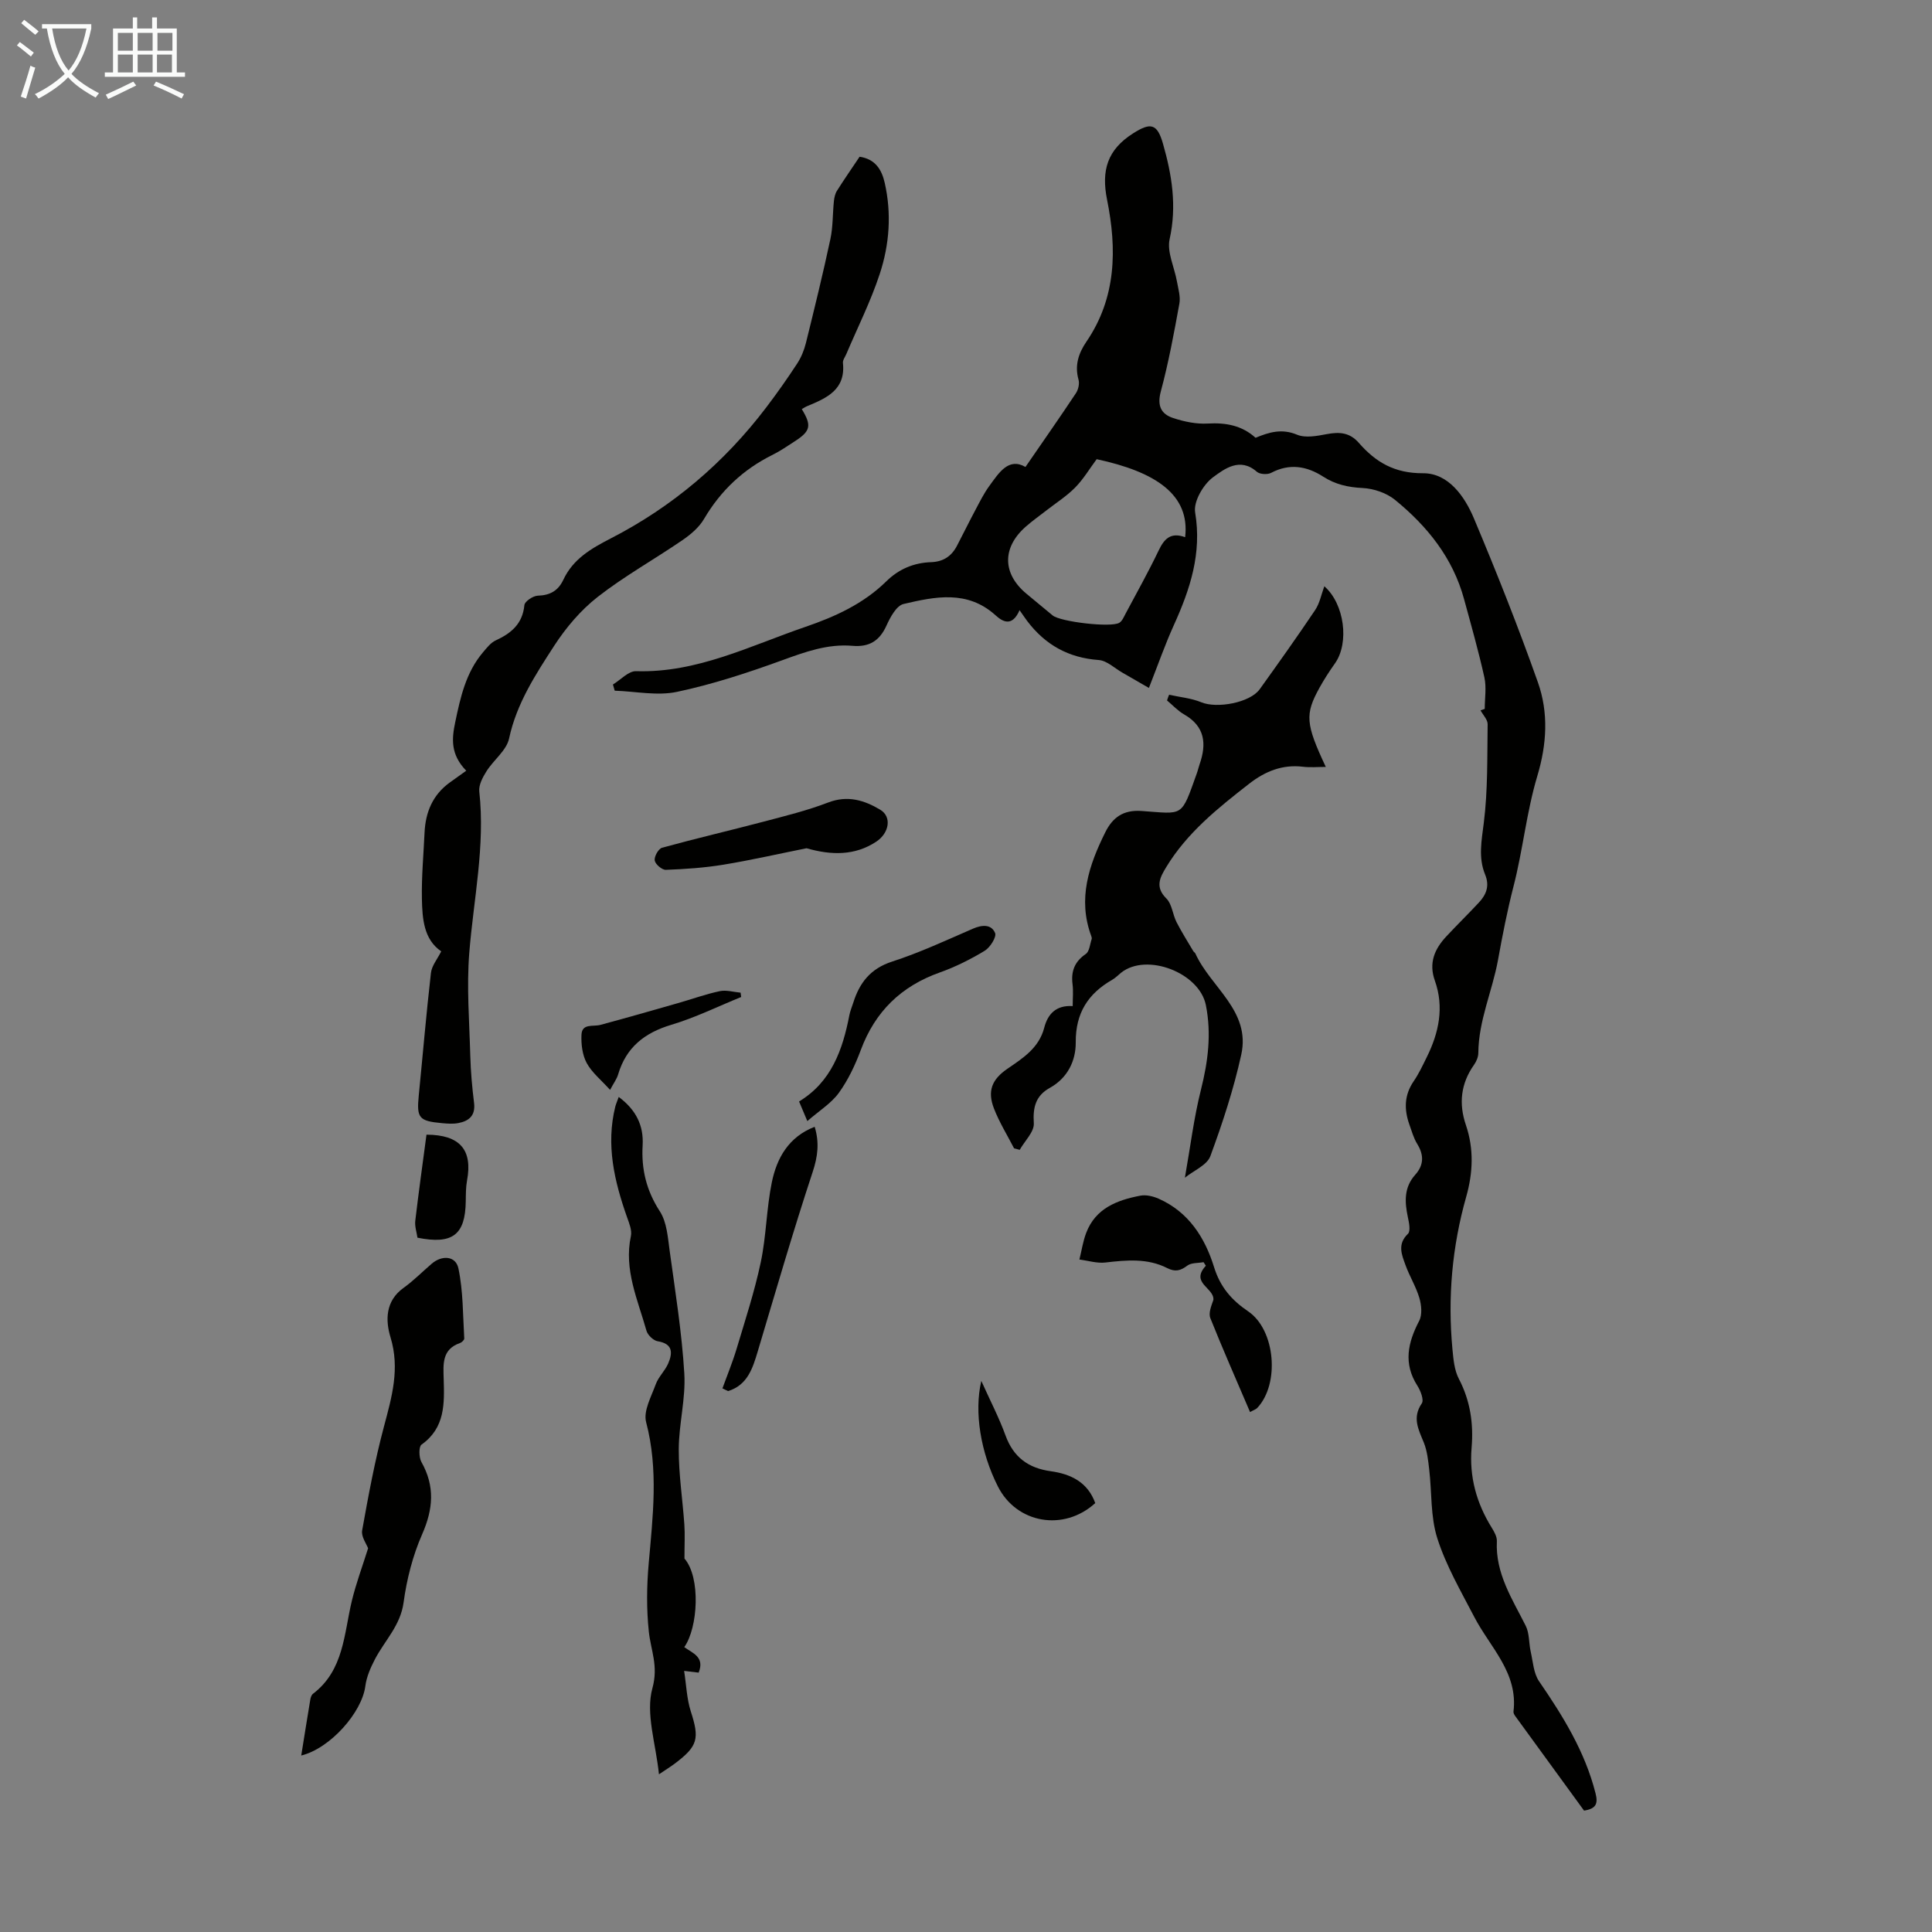 <svg enable-background="new 0 0 400 400" viewBox="0 0 400 400" xmlns="http://www.w3.org/2000/svg"><rect x="0" y="0" width="400" height="400" fill="#808080" stroke="none"/><path d="m6.4 11.7c-1-.8-1.9-1.6-2.9-2.3l.6-.7c.9.7 1.9 1.4 2.9 2.2zm-2.1 8.3c.7-2.1 1.4-4.2 2-6.4.2.1.6.3 1 .4-.7 2.3-1.3 4.4-1.9 6.4zm3-12.8c-1.1-.9-2.1-1.7-2.9-2.4l.6-.7c1 .8 2 1.5 3 2.4zm1.4-1.3v-.9h10.2v.9c-.9 4.2-2.3 7.3-4.1 9.4 1.3 1.4 3.2 2.7 5.7 4-.2.2-.4.5-.7.9-2.5-1.4-4.4-2.7-5.7-4.2-1.4 1.5-3.5 3-6.1 4.4 0 0 0 0-.1-.1-.3-.4-.5-.7-.7-.8 2.7-1.3 4.7-2.8 6.2-4.2-1.8-2.2-3-5.3-3.7-9.4zm9.2 0h-7.1c.6 3.8 1.7 6.7 3.4 8.7 1.7-2 2.9-4.8 3.7-8.7z" fill="#fafbfa"/><path d="m31.6 3.6h.9v2.3h4.1v9.1h1.7v.9h-16.6v-.9h1.7v-9.1h4.1v-2.3h.9v2.3h3.1v-2.3zm-4 13.3.6.8c-1.9.9-3.8 1.9-5.8 2.8-.2-.3-.3-.6-.5-.9 2-.9 3.9-1.8 5.7-2.7zm-3.2-10.1v3.7h3.1v-3.7zm0 4.5v3.7h3.1v-3.7zm4.1-4.5v3.7h3.1v-3.7zm0 4.5v3.7h3.1v-3.7zm9.1 9.1c-2.1-1.1-4.1-2-5.8-2.7l.5-.8c2.2.9 4.1 1.8 5.8 2.6zm-1.9-13.6h-3.1v3.7h3.1zm-3.2 4.5v3.7h3.1v-3.7z" fill="#fafbfa"/><g fill="#010100"><path d="m307.4 146.77c0-2.17.38-4.43-.07-6.5-1.21-5.45-2.74-10.83-4.21-16.22-2.32-8.55-7.62-15.12-14.31-20.57-1.76-1.43-4.4-2.33-6.69-2.44-3.02-.15-5.63-.73-8.17-2.36-3.39-2.18-6.96-2.8-10.78-.78-.76.4-2.35.31-2.96-.23-3.5-3.08-6.73-.57-9.06 1.14-2.02 1.48-4.08 5.04-3.71 7.27 1.42 8.48-1.03 15.89-4.4 23.33-1.82 4.01-3.27 8.18-5.17 13.02-1.51-.87-3.48-2.02-5.48-3.16-1.63-.93-3.22-2.5-4.92-2.62-6.25-.45-11.06-3.15-14.78-8.05-.47-.62-.9-1.28-1.6-2.27-1.55 3.56-3.53 2.37-4.96 1.07-5.84-5.29-12.53-3.88-19.06-2.35-1.47.34-2.76 2.75-3.54 4.48-1.44 3.18-3.6 4.48-7.05 4.18-5.14-.44-9.81 1.27-14.59 3.01-7.1 2.58-14.35 4.96-21.72 6.52-4.1.87-8.59-.1-12.9-.24-.12-.43-.25-.86-.37-1.28 1.6-.97 3.23-2.81 4.79-2.76 12.63.39 23.59-5.25 35.05-9.17 6.22-2.13 12.03-4.79 16.76-9.43 2.6-2.56 5.72-3.85 9.28-3.97 2.52-.09 4.22-1.23 5.35-3.39 1.29-2.48 2.52-4.98 3.83-7.44.89-1.67 1.74-3.4 2.85-4.92 2.03-2.79 4.01-5.98 7.5-3.96 3.63-5.28 7.1-10.23 10.44-15.26.5-.75.78-1.97.55-2.8-.84-2.97 0-5.49 1.63-7.88 6.21-9.09 6.33-19.19 4.28-29.37-1.23-6.1.05-10.38 5.42-13.78 3.57-2.26 4.95-2.05 6.15 2.15 1.86 6.5 2.9 12.91 1.38 19.77-.59 2.67.99 5.81 1.51 8.75.27 1.52.77 3.14.51 4.59-1.11 6.1-2.24 12.22-3.85 18.21-.79 2.95.06 4.67 2.56 5.49 2.28.75 4.8 1.28 7.16 1.14 3.78-.22 7.1.41 9.9 2.95 2.84-1.18 5.45-1.95 8.59-.64 1.75.73 4.14.26 6.16-.12 2.61-.49 4.74-.36 6.64 1.82 3.48 3.99 7.39 6.31 13.29 6.28 5.23-.03 8.6 4.76 10.53 9.35 4.71 11.19 9.19 22.49 13.24 33.92 2.23 6.3 1.87 12.79-.12 19.43-2.23 7.44-2.98 15.31-4.93 22.86-1.3 5.06-2.28 10.12-3.21 15.24-1.17 6.41-4.02 12.51-4.07 19.23-.01.83-.4 1.76-.89 2.45-2.74 3.87-3.19 8.03-1.69 12.44 1.69 4.95 1.48 9.9.08 14.85-2.93 10.34-3.86 20.88-2.86 31.56.2 2.09.39 4.36 1.33 6.16 2.37 4.54 3.06 9.28 2.64 14.26-.51 6.01 1.01 11.48 4.17 16.57.52.84 1.1 1.87 1.06 2.79-.33 6.67 3.18 11.94 5.98 17.53.78 1.56.63 3.58 1.03 5.36.47 2.07.59 4.45 1.72 6.1 4.96 7.22 9.52 14.58 11.7 23.21.54 2.13.14 3.18-2.38 3.58-4.68-6.43-9.48-13-14.25-19.58-.19-.26-.39-.63-.36-.91.99-8.08-4.84-13.3-8.12-19.61-2.77-5.33-5.84-10.61-7.65-16.28-1.43-4.48-1.12-9.51-1.68-14.28-.22-1.87-.42-3.82-1.11-5.53-1.1-2.71-2.46-5.15-.42-8.13.48-.7-.25-2.61-.91-3.64-2.96-4.63-1.98-8.94.37-13.45.66-1.27.47-3.26.03-4.74-.69-2.34-2.03-4.47-2.86-6.78-.78-2.15-1.75-4.34.5-6.49.58-.55.23-2.32-.02-3.46-.67-3.16-.82-6.15 1.53-8.77 1.79-2 1.83-4.08.41-6.38-.75-1.22-1.14-2.66-1.63-4.03-1.1-3.11-1.07-6.08.89-8.94 1.07-1.56 1.88-3.3 2.72-5 2.51-5.07 3.63-10.34 1.67-15.84-1.31-3.68-.05-6.56 2.38-9.16 2.21-2.37 4.53-4.64 6.74-7.01 1.54-1.65 2.25-3.45 1.29-5.79-1.45-3.52-.73-7.04-.27-10.75.84-6.72.69-13.58.79-20.38.01-.95-.96-1.91-1.47-2.87.3-.12.58-.21.87-.3zm-62.03-35.55c1.04-8.81-6.1-13.53-18.32-16.15-1.49 2.01-2.76 4.16-4.46 5.88-1.79 1.81-3.99 3.2-6.01 4.78-1.41 1.1-2.87 2.13-4.21 3.31-4.93 4.34-4.85 9.74.15 13.89 1.8 1.5 3.61 3 5.42 4.49 1.6 1.32 12.12 2.57 13.82 1.51.59-.37.92-1.21 1.28-1.88 2.31-4.33 4.71-8.62 6.83-13.04 1.14-2.4 2.46-3.9 5.5-2.79z"/><path d="m91.35 196.97c-3.62-2.48-3.91-6.73-4-10.86-.09-4.58.34-9.16.55-13.74.2-4.23 1.69-7.81 5.22-10.36 1.09-.79 2.19-1.57 3.41-2.44-3.31-3.4-2.99-6.67-2.28-10.05 1.08-5.17 2.21-10.3 5.75-14.47.78-.92 1.59-1.98 2.63-2.46 3.23-1.49 5.56-3.43 5.94-7.31.07-.77 1.79-1.92 2.77-1.95 2.54-.07 4.23-1.03 5.29-3.29 2.01-4.29 5.69-6.44 9.79-8.55 12.78-6.56 23.53-15.69 32.24-27.16 2.23-2.94 4.36-5.96 6.38-9.05.83-1.27 1.44-2.76 1.81-4.24 1.77-7.16 3.53-14.32 5.07-21.53.55-2.56.46-5.25.73-7.87.08-.74.25-1.54.64-2.15 1.49-2.36 3.08-4.65 4.68-7.04 3.23.48 4.57 2.63 5.2 5.4 1.45 6.38.98 12.78-1.03 18.87-1.86 5.66-4.57 11.05-6.91 16.56-.26.62-.77 1.27-.71 1.86.59 5.54-3.35 7.27-7.39 8.94-.39.16-.75.41-1.13.62 2.09 3.42 1.83 4.55-1.47 6.68-1.5.97-2.99 2-4.58 2.79-6.08 3.01-10.75 7.42-14.2 13.29-1.02 1.74-2.76 3.21-4.47 4.38-5.81 3.98-12.01 7.43-17.54 11.75-3.52 2.75-6.58 6.37-9.02 10.14-3.86 5.96-7.77 11.93-9.32 19.17-.53 2.48-3.22 4.45-4.69 6.8-.78 1.24-1.63 2.84-1.48 4.17 1.25 11.27-1.18 22.27-2.07 33.39-.57 7.08.02 14.26.21 21.39.09 3.24.38 6.48.78 9.7.32 2.62-1.05 3.75-3.26 4.17-1.08.21-2.23.12-3.34.02-4.83-.44-5.31-1.06-4.85-5.73.84-8.45 1.55-16.92 2.52-25.36.16-1.5 1.33-2.87 2.13-4.48z"/><path d="m242.05 143.84c2.23.5 4.59.7 6.67 1.56 3.22 1.34 10.07.1 12.08-2.69 3.89-5.42 7.77-10.87 11.49-16.41.94-1.4 1.27-3.22 1.9-4.92 4.19 3.67 5.19 11.73 2.21 15.95-1.16 1.64-2.26 3.33-3.23 5.09-3.03 5.49-2.86 7.44 1.32 16.36-1.69 0-3.2.15-4.68-.03-4.29-.53-7.89.95-11.18 3.51-6.45 5.03-12.84 10.12-17.17 17.26-1.31 2.16-2.38 4.12.03 6.51 1.16 1.15 1.29 3.29 2.09 4.87 1.05 2.06 2.3 4.02 3.47 6.01.11.19.35.31.44.5 3.16 7.01 11.5 11.87 9.5 20.94-1.57 7.14-3.87 14.15-6.4 21.02-.68 1.85-3.4 2.95-5.27 4.46 1.12-6.31 1.85-12.35 3.32-18.2s2.21-11.58 1.02-17.54c-1.34-6.7-12.25-10.91-17.55-6.7-.61.49-1.16 1.08-1.83 1.46-5.01 2.87-7.6 6.89-7.56 12.95.03 3.8-1.66 7.38-5.38 9.44-2.91 1.62-3.52 4.01-3.3 7.32.11 1.76-1.88 3.66-2.92 5.5-.39-.1-.78-.21-1.17-.31-1.41-2.74-3.05-5.38-4.16-8.24-1.4-3.62-.46-6.02 2.82-8.26 3.24-2.21 6.51-4.31 7.59-8.48.73-2.83 2.45-4.69 5.89-4.47 0-1.64.15-3.1-.03-4.52-.34-2.69.42-4.68 2.74-6.27.76-.52.86-2.02 1.22-3.09.06-.19-.02-.45-.1-.66-2.83-7.67-.47-14.63 2.92-21.45 1.53-3.08 3.73-4.66 7.46-4.41 8.84.61 8.17 1.48 11.48-7.76.23-.63.37-1.29.59-1.92 1.47-4.22 1.12-7.82-3.2-10.3-1.31-.75-2.38-1.92-3.55-2.9.12-.4.27-.79.43-1.18z"/><path d="m62.37 363.46c.63-3.95 1.24-7.78 1.88-11.61.07-.41.24-.93.54-1.16 6.42-4.88 6.41-12.4 8.06-19.27.87-3.6 2.18-7.1 3.36-10.86-.32-.88-1.46-2.41-1.23-3.7 1.29-7.22 2.63-14.45 4.52-21.53 1.63-6.13 3.33-11.95 1.35-18.46-1.05-3.45-1.1-7.5 2.69-10.22 2.08-1.49 3.9-3.35 5.85-5.02 2.12-1.81 4.97-1.64 5.52.98.99 4.71.92 9.65 1.21 14.51.02.3-.51.81-.88.94-3.77 1.3-3.47 4.38-3.38 7.43.15 5.07.33 10.12-4.59 13.6-.59.42-.55 2.65-.02 3.6 2.84 5.04 2.44 9.76.14 14.99-1.94 4.42-3.18 9.29-3.83 14.09s-3.92 7.89-5.95 11.79c-.9 1.73-1.72 3.62-1.97 5.52-.7 5.47-7.28 12.91-13.27 14.38z"/><path d="m128.1 227.11c3.58 2.67 5.19 5.91 4.95 10.03-.29 4.94.78 9.36 3.56 13.65 1.47 2.26 1.66 5.46 2.05 8.28 1.16 8.42 2.51 16.84 3.02 25.31.31 5.17-1.13 10.43-1.15 15.65-.02 5.21.8 10.43 1.16 15.65.14 2.02.02 4.06.02 7 3.4 3.91 2.81 14.32-.04 18.34 1.72 1.25 4.28 2.02 2.98 5.28-.77-.09-1.57-.19-3.01-.36.46 2.97.55 5.79 1.38 8.38 1.82 5.63 1.5 7.18-3.27 10.78-.88.66-1.82 1.24-3.32 2.25-.64-6.33-2.81-12.59-1.35-17.85 1.27-4.61-.34-7.82-.75-11.71-.49-4.63-.44-9.37-.03-14.01.86-9.81 2.06-19.53-.53-29.35-.6-2.29 1.07-5.28 2-7.84.56-1.54 1.91-2.77 2.57-4.29.94-2.18 1.01-4.09-2.18-4.61-.89-.15-2.07-1.28-2.32-2.19-1.79-6.39-4.71-12.61-3.22-19.59.25-1.18-.34-2.62-.78-3.85-2.64-7.48-4.43-15.03-2.44-22.99.15-.55.38-1.05.7-1.96z"/><path d="m258.81 292.35c-2.86-6.7-5.66-13.03-8.22-19.44-.42-1.06.19-2.52.63-3.78.22-2.51-4.88-3.47-1.56-7.07-.16-.25-.32-.49-.48-.74-1.14.21-2.52.09-3.35.71-1.42 1.06-2.5 1.36-4.18.51-4.07-2.07-8.41-1.66-12.8-1.15-1.74.2-3.58-.39-5.37-.62.46-1.84.73-3.74 1.4-5.5 1.93-5.11 6.4-6.8 11.21-7.72 1.19-.23 2.65.12 3.8.63 6.2 2.74 9.58 8.07 11.46 14.14 1.29 4.16 3.63 6.85 7.08 9.19 5.64 3.83 6.57 15.03 1.86 20-.29.3-.75.43-1.48.84z"/><path d="m166.99 175.62c-5.75 1.15-11.47 2.46-17.25 3.41-3.92.64-7.91.91-11.88 1.06-.8.03-2.18-1.15-2.31-1.94-.13-.8.77-2.42 1.51-2.63 6.96-1.92 13.99-3.55 20.97-5.39 4.51-1.19 9.08-2.31 13.43-3.98 4.04-1.55 7.5-.47 10.79 1.5 2.43 1.46 1.87 4.83-.85 6.62-4.4 2.9-9.27 2.83-14.41 1.35z"/><path d="m167.15 232.11c-.8-1.89-1.18-2.79-1.71-4.06 6.7-4.07 9.03-10.71 10.42-17.9.17-.87.53-1.7.8-2.55 1.3-4.13 3.55-7.06 8.03-8.51 5.72-1.85 11.2-4.41 16.73-6.81 1.89-.82 3.81-.97 4.6.88.35.82-1.02 3-2.14 3.68-2.94 1.78-6.07 3.35-9.31 4.5-8 2.84-13.39 8.09-16.35 16.05-1.16 3.11-2.62 6.21-4.55 8.88-1.56 2.15-4.01 3.65-6.52 5.84z"/><path d="m149.57 287.45c.99-2.73 2.11-5.43 2.94-8.21 1.78-5.94 3.72-11.86 5-17.91 1.15-5.44 1.17-11.11 2.29-16.55 1.03-5.03 3.48-9.4 8.87-11.49 1 3.29.65 6.14-.42 9.37-4.05 12.26-7.64 24.67-11.34 37.04-1.07 3.59-2.14 7.06-6.17 8.31-.38-.19-.77-.37-1.17-.56z"/><path d="m203.17 285.9c1.82 4.06 3.66 7.58 5.01 11.29 1.64 4.52 4.74 6.77 9.36 7.41 4.2.58 7.67 2.29 9.22 6.6-6.52 5.94-16.3 4.23-20.17-3.47-3.55-7.03-4.94-15.34-3.42-21.83z"/><path d="m86.43 256.25c-.16-1.12-.59-2.35-.45-3.51.7-5.97 1.54-11.91 2.32-17.82 6.94.03 9.57 3.15 8.4 9.46-.26 1.41-.25 2.89-.27 4.34-.1 6.94-2.73 8.99-10 7.53z"/><path d="m153.45 206.42c-4.81 1.95-9.5 4.27-14.45 5.75-5.56 1.66-9.37 4.67-11.03 10.3-.27.92-.89 1.73-1.66 3.18-1.83-2.04-3.77-3.58-4.85-5.58-.9-1.68-1.16-3.91-1.07-5.86.12-2.38 2.41-1.61 3.92-2.02 5.36-1.44 10.7-2.97 16.04-4.5 2.89-.82 5.73-1.86 8.66-2.48 1.36-.29 2.87.18 4.32.31.05.3.09.6.12.9z"/></g></svg>